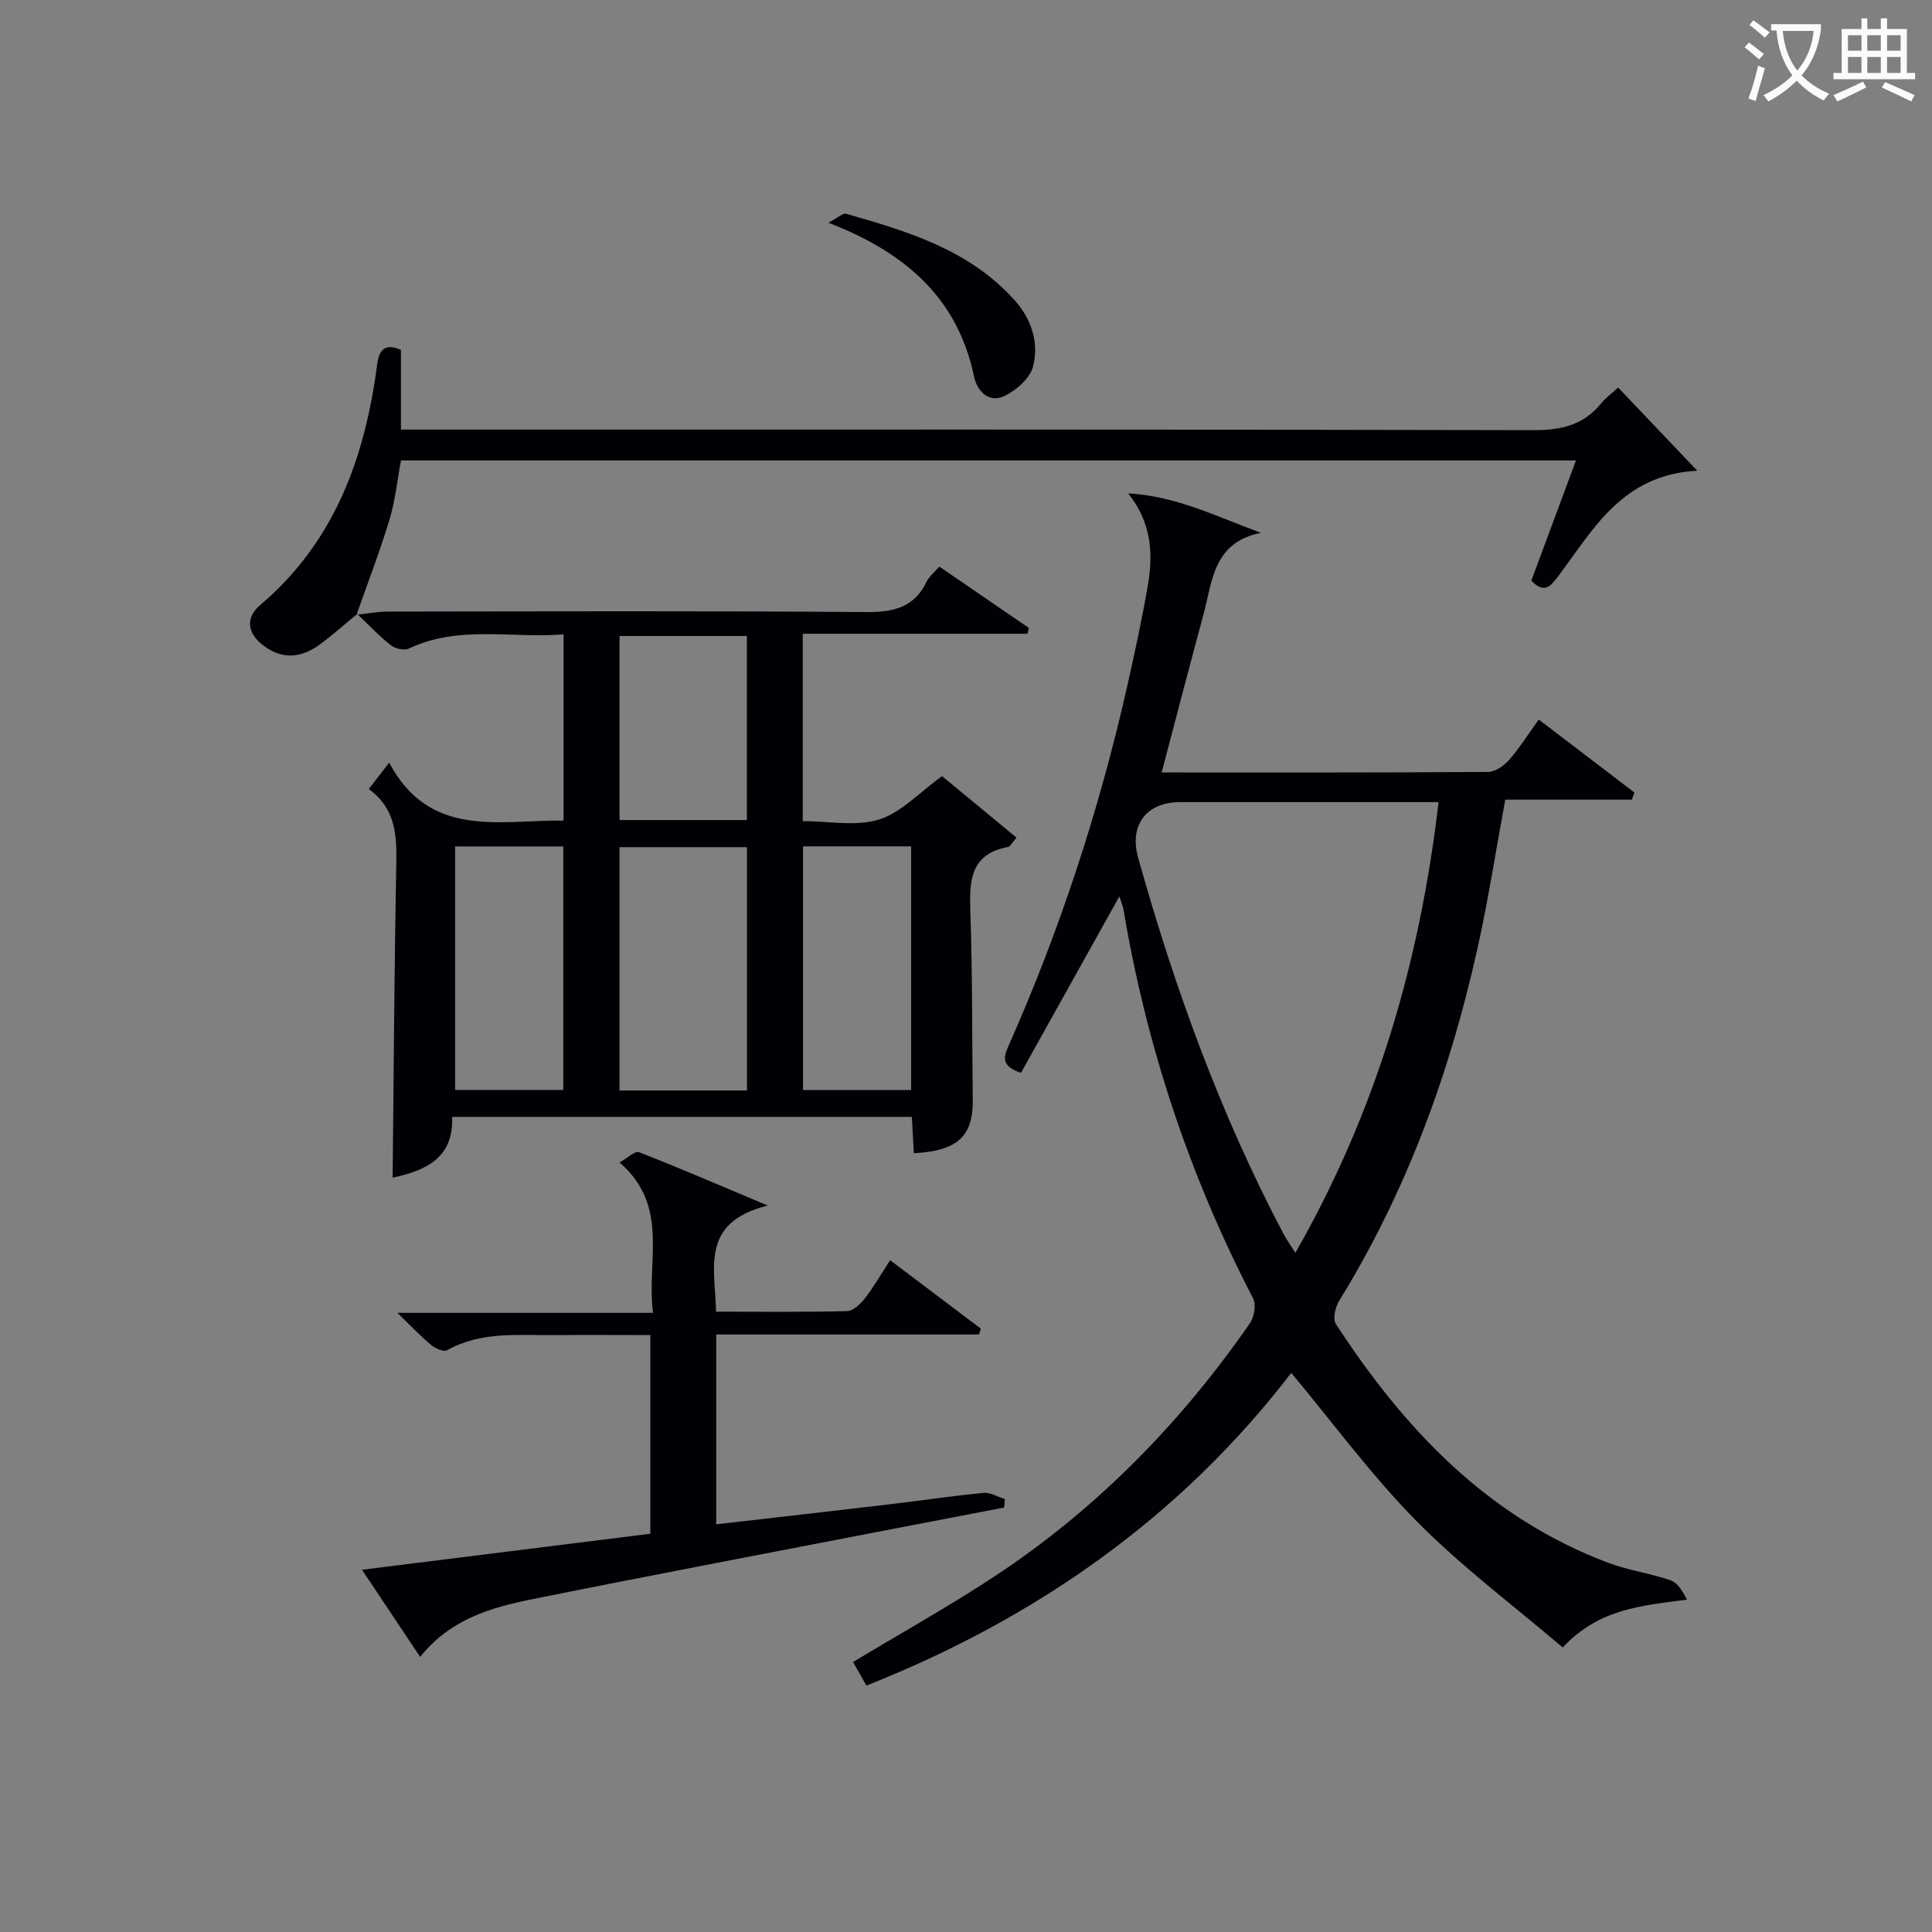 <svg enable-background="new 0 0 400 400" viewBox="0 0 400 400" xmlns="http://www.w3.org/2000/svg"><rect x="0" y="0" width="400" height="400" fill="#808080" stroke="none"/><g fill="#010105"><path d="m240.51 159.93c22.91 0 45.23.05 67.55-.11 1.48-.01 3.3-1.25 4.36-2.46 2.18-2.48 3.95-5.32 6.16-8.39 6.74 5.15 13.26 10.12 19.79 15.1-.17.5-.34.99-.51 1.49-8.66 0-17.32 0-26.21 0-1.95 10.58-3.49 20.52-5.65 30.33-5.72 25.97-14.72 50.7-28.75 73.44-.79 1.29-1.36 3.73-.69 4.76 14.16 21.75 31.42 40.08 56.41 49.47 4.17 1.57 8.69 2.17 12.9 3.63 1.47.51 2.51 2.26 3.39 4-9.31 1.24-18.17 1.83-25.72 9.9-10.19-8.69-20.89-16.69-30.18-26.08-9.3-9.4-17.19-20.19-26.02-30.77-22.71 29.6-52.55 50.74-87.96 64.74-1.02-1.81-1.98-3.51-2.76-4.88 10.36-6.26 20.7-11.97 30.48-18.52 20.55-13.79 37.57-31.28 51.66-51.58.91-1.3 1.35-3.89.68-5.19-13.2-25.42-22.09-52.26-26.83-80.49-.16-.95-.59-1.85-.87-2.71-6.83 12.25-13.65 24.48-20.36 36.51-4.46-1.49-3.47-3.56-2.44-5.89 10.59-23.92 18.68-48.66 24.44-74.17 1.57-6.96 3.08-13.94 4.29-20.97 1.13-6.59.68-12.99-4.1-18.94 9.77.51 18.28 4.77 27.51 8.17-9.91 1.93-10.06 10.03-11.91 16.89-2.91 10.72-5.69 21.45-8.66 32.72zm57.33 6.14c-2.47 0-4.27 0-6.08 0-15.82 0-31.64 0-47.47 0-6.89 0-10.54 4.73-8.66 11.47 7.53 26.94 17.03 53.13 30.11 77.93.63 1.19 1.43 2.29 2.46 3.91 16.71-29.27 25.75-60.06 29.64-93.31z"/><path d="m73.8 127.29c2.13-.23 4.26-.66 6.39-.67 32.98-.04 65.96-.16 98.94.1 5.67.04 10.05-.8 12.69-6.24.55-1.14 1.65-2.01 2.65-3.18 6.3 4.32 12.41 8.51 18.53 12.7-.08.4-.16.81-.25 1.21-15.45 0-30.91 0-46.55 0v38.79c5.37 0 11 1.16 15.79-.33 4.62-1.44 8.39-5.63 13.05-8.98 4.68 3.87 9.97 8.23 15.42 12.73-.91 1.03-1.27 1.85-1.77 1.94-7.83 1.46-8.01 7-7.79 13.38.45 12.98.34 25.97.5 38.96.09 7.56-3.17 10.6-12.2 11.06-.13-2.43-.26-4.87-.41-7.52-31.68 0-63.11 0-95.18 0 .36 8.71-5.79 11.17-12.32 12.59.23-21.69.35-43.4.76-65.12.11-5.89-.17-11.34-5.7-15.35 1.32-1.71 2.39-3.09 4.22-5.45 8.43 15.77 22.67 11.86 36.11 11.98 0-12.81 0-25.36 0-38.55-10.84.88-21.7-1.98-32.06 2.95-.95.45-2.83 0-3.74-.72-2.47-1.96-4.64-4.28-6.93-6.46zm80.85 98.48c0-17.1 0-33.8 0-50.37-9.07 0-17.78 0-26.39 0v50.37zm-60.42-.11h22.39c0-17.04 0-33.74 0-50.41-7.64 0-14.9 0-22.39 0zm72.03-50.43v50.46h22.38c0-17.02 0-33.72 0-50.46-7.6 0-14.86 0-22.38 0zm-11.63-5.45c0-12.93 0-25.45 0-38.1-8.95 0-17.54 0-26.36 0v38.1z"/><path d="m148.25 271.57c9.21 0 18.17.11 27.12-.12 1.29-.03 2.81-1.51 3.74-2.7 1.83-2.35 3.31-4.97 5.18-7.84 6.38 4.82 12.59 9.5 18.8 14.19-.14.4-.28.79-.42 1.19-18.03 0-36.07 0-54.38 0v39.3c12.12-1.39 24.09-2.75 36.06-4.16 6.43-.76 12.83-1.73 19.27-2.34 1.42-.14 2.94.82 4.42 1.27-.05.59-.09 1.17-.14 1.76-6.91 1.33-13.82 2.65-20.72 3.98-25.73 4.99-51.49 9.85-77.18 15.04-8.47 1.71-16.83 4.15-23.01 11.91-4.1-6.15-7.83-11.73-12.04-18.05 20.32-2.54 39.84-4.98 59.7-7.46 0-13.51 0-26.92 0-41.13-6.49 0-13.09-.06-19.68.01-7.6.08-15.33-.85-22.44 3.15-.69.39-2.41-.4-3.27-1.11-2.15-1.78-4.07-3.83-6.99-6.65h52.93c-1.42-10.88 3.55-22.04-6.92-31.13 1.66-.93 3.19-2.45 4-2.14 8.31 3.24 16.5 6.78 26.69 11.06-14.1 3.47-10.88 12.98-10.72 21.97z"/><path d="m73.96 127.11c-2.49 2.05-4.91 4.2-7.49 6.14-3.8 2.85-7.75 3.52-11.86.46-3.45-2.57-3.84-5.81-.76-8.42 15.46-13.12 21.72-30.57 24.25-49.91.34-2.64 1.39-4.48 4.91-2.95v16.51h6.61c75.97 0 151.94-.06 227.91.12 5.75.01 10.37-1.06 14.01-5.59.82-1.02 1.93-1.81 3.48-3.24 5.23 5.5 10.37 10.91 16.37 17.22-15.44.84-21.4 11.98-28.55 21.54-1.67 2.24-2.96 4.14-5.8 1.24 3.01-8.1 6.05-16.29 9.25-24.9-81.31 0-162.03 0-243.27 0-.76 4.02-1.18 8.29-2.4 12.32-2 6.62-4.51 13.09-6.81 19.63-.01.01.15-.17.15-.17z"/><path d="m171.5 46.11c2.14-1.13 3.04-2.03 3.64-1.86 12.8 3.64 25.54 7.47 34.88 17.86 3.55 3.94 5.14 8.85 3.85 13.8-.64 2.44-3.51 4.95-5.99 6.11-3.12 1.45-5.56-.98-6.2-4.01-3.39-16.21-14.08-25.69-30.18-31.9z"/></g><path d="m362.1 8.8c1.1.8 2.1 1.6 3.1 2.4l-1 1.1c-1.3-1.1-2.3-2-3-2.5zm1.9 4.8c.5.2.9.4 1.4.5-.6 2.3-1.3 4.5-1.9 6.8l-1.5-.5c.8-2.1 1.4-4.3 2-6.8zm-1-9.4c1.3.9 2.4 1.8 3.4 2.5l-1 1.1c-1.4-1.2-2.4-2.1-3.2-2.6zm3.7 2.2v-1.4h10.3v1.2c-.5 3.6-1.8 6.8-4 9.4 1.5 1.6 3.4 2.8 5.7 3.8-.3.4-.7.8-1.1 1.4-2.3-1.1-4.1-2.5-5.6-4.1-1.6 1.6-3.6 3.1-5.9 4.3-.3-.5-.7-.9-1-1.3 2.4-1.1 4.4-2.5 6-4.1-1.9-2.5-3-5.6-3.3-9.3h-1.1zm8.8 0h-6.4c.3 3.3 1.3 6 3 8.2 2-2.3 3.1-5.1 3.4-8.2z" fill="#fcfbfa"/><path d="m385.3 3.8h1.3v2.2h2.8v-2.2h1.3v2.2h4.1v9.1h1.7v1.3h-16.9v-1.3h1.7v-9.1h4.1v-2.2zm.4 13.1.7 1.2c-1.8.9-3.8 1.9-6 2.9-.2-.4-.5-.8-.8-1.3 2.3-1 4.3-1.9 6.1-2.8zm-3.1-6.4h2.8v-3.2h-2.8zm0 4.6h2.8v-3.3h-2.8zm4-4.6h2.8v-3.2h-2.8zm0 4.6h2.8v-3.3h-2.8zm3.7 1.9c2.1.9 4.1 1.8 6.1 2.7l-.7 1.3c-2.2-1.1-4.2-2-6.1-2.9zm3.2-9.7h-2.8v3.2h2.8zm-2.8 7.8h2.8v-3.3h-2.8z" fill="#fcfbfa"/></svg>
